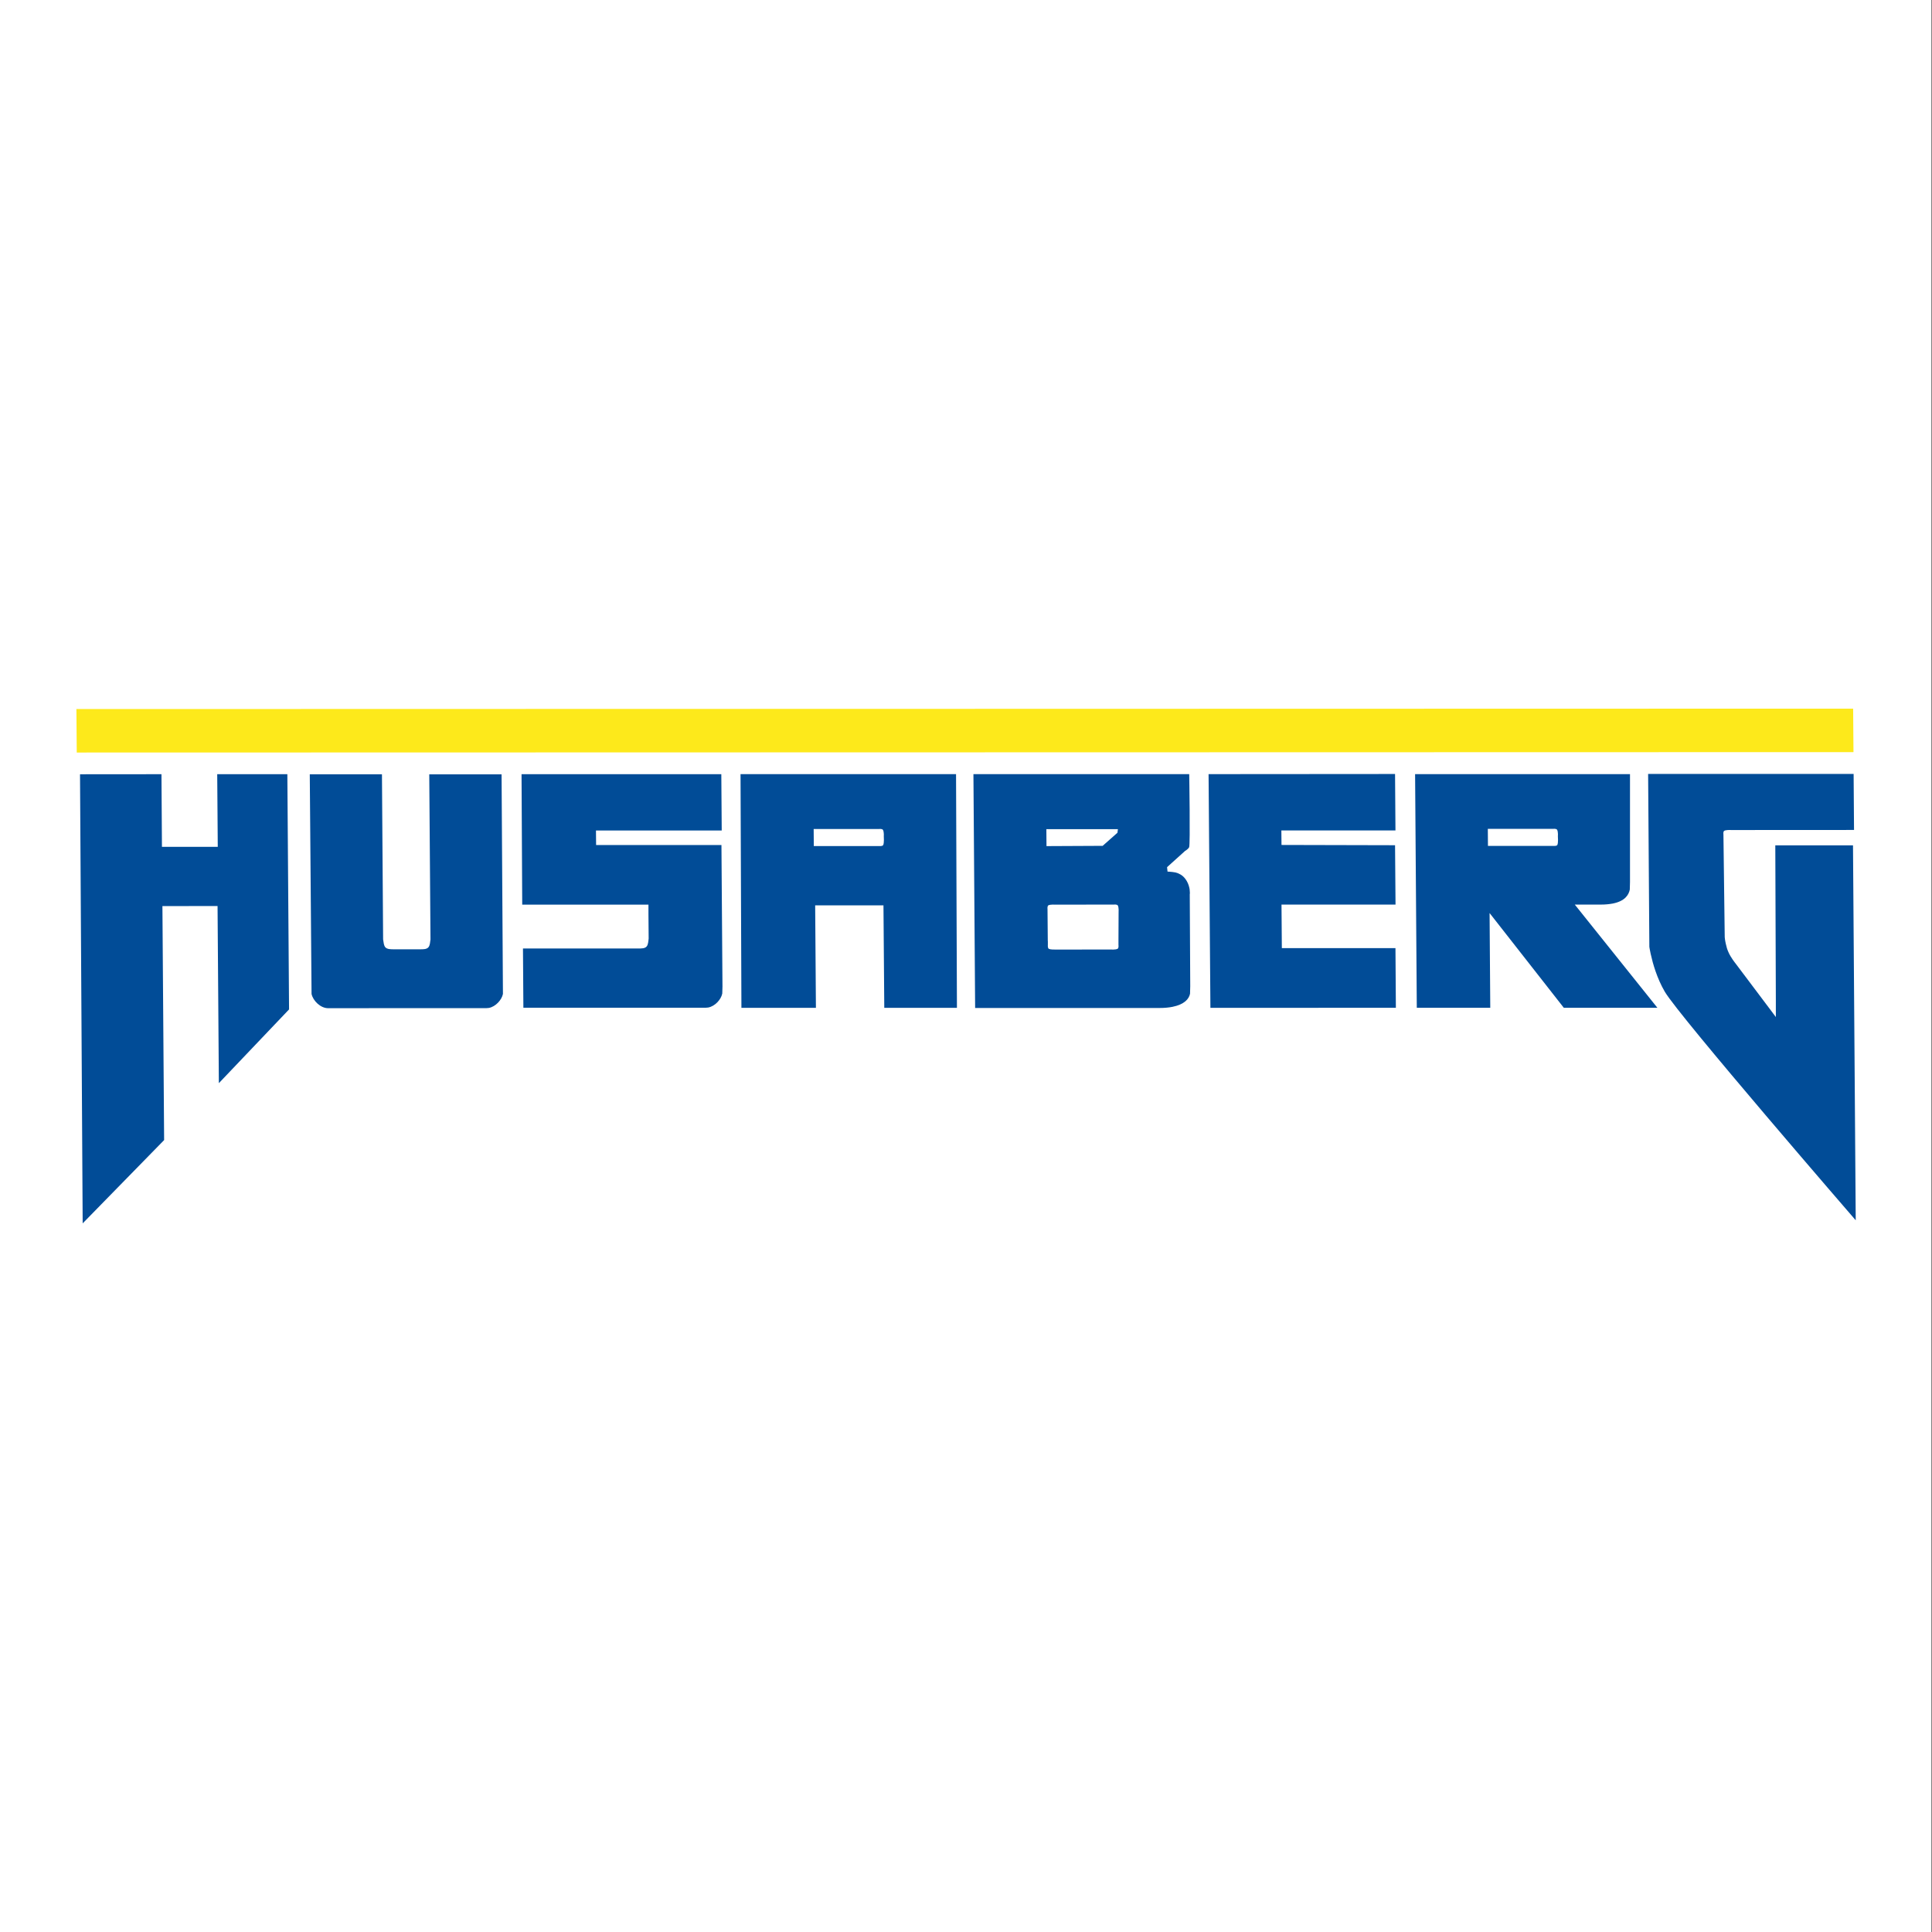 <?xml version="1.0" encoding="UTF-8"?>
<svg id="Ebene_1" data-name="Ebene 1" xmlns="http://www.w3.org/2000/svg" viewBox="0 0 283.46 283.46">
  <rect x="0" y="0" width="283.46" height="283.46" fill="#808080" stroke="none"/>
  <defs>
    <style>
      .cls-1 {
        fill: #fde91b;
      }

      .cls-2 {
        fill: #fff;
      }

      .cls-3 {
        fill: #014c97;
      }
    </style>
  </defs>
  <g id="Husaberg">
    <rect class="cls-2" x="-.12" y="0" width="283.46" height="283.46"/>
    <g>
      <g>
        <polygon class="cls-3" points="12.13 179.49 11.74 113.6 23.69 113.59 23.69 113.59 23.69 113.59 23.76 124.25 30.48 124.25 30.48 124.25 30.48 124.25 30.48 124.25 31.95 124.25 31.94 122.83 31.94 122.83 31.94 122.83 31.94 122.83 31.87 113.59 42.16 113.59 42.16 113.59 42.16 113.59 42.41 148.1 32.11 158.92 32.11 158.92 32.11 158.92 31.93 134.35 31.93 134.35 31.93 134.35 31.93 134.35 31.92 132.93 23.83 132.94 24.08 167.27 12.13 179.49 12.13 179.49 12.13 179.49 12.13 179.49"/>
        <path class="cls-3" d="M45.71,145.82l-.26-32.22h10.59l.17,24.22c.04.2.06.45.11.68.04.19.11.37.23.5.26.27.77.28,1.17.28h3.95c.22,0,.47,0,.69-.04.19-.04.37-.11.48-.24.26-.27.26-.8.32-1.17l-.18-24.22h10.61s.2,32.22.2,32.22c-.18.89-1.08,1.86-2.05,2.05-.12.02-.23.03-.34.03h-3.36s-19.91.01-19.91.01c-1.1,0-2.2-1.08-2.42-2.09h0Z"/>
        <path class="cls-3" d="M76.62,132.74l-.1-19.15h29.31s.06,8.26.06,8.26h-18.45s.02,2.13.02,2.13h18.39l.15,20.76-.03,1.03c-.18.9-1.08,1.86-2.05,2.05-.11.02-.23.03-.35.03h-26.78s-.06-8.69-.06-8.69h16.97c.21,0,.46,0,.68-.04.2-.04.36-.11.48-.24.25-.27.26-.8.31-1.18l-.03-3.56h0v-1.41h-18.53Z"/>
        <polygon class="cls-3" points="177.59 147.87 177.32 113.58 204.68 113.56 204.68 113.56 204.68 113.56 204.74 121.84 188 121.84 188.02 123.97 204.68 124.01 204.68 124.01 204.68 124.01 204.75 132.72 188.02 132.72 188.07 139.11 204.74 139.11 204.74 139.11 204.74 139.11 204.8 147.86 177.59 147.87 177.59 147.87 177.59 147.87"/>
        <path class="cls-3" d="M242.2,140.03c-.15-.68-.21-1.11-.21-1.11l-.18-25.37h30.15s.06,8.22.06,8.22c-.11,0-18.02.01-18.02.01,0,0-.45-.03-.79.04-.08.01-.15.03-.22.07-.2.1-.13.54-.13.54l.19,15.07s.03.43.16.98c.08.38.2.82.38,1.21.35.81,1.02,1.63,1.02,1.63l4.47,5.94h0l.61.81h0l.86,1.15v-1.41h0v-1h0l-.08-22.78h11.4s.4,55.01.4,55.01c0,0-25.87-29.89-28.01-33.53-1.17-2.01-1.77-4.18-2.05-5.46h0Z"/>
        <path class="cls-3" d="M108.78,147.87l-.13-34.29h31.62s.13,34.29.13,34.29h-10.66s-.12-15.04-.12-15.04h-10.02l.11,15.04h-10.94ZM119.41,124.13h9.6s.48.05.57-.15c.16-.31.09-1.24.09-1.24,0,0,.05-.67-.12-.97-.1-.2-.56-.14-.56-.14h-9.61l.02,2.5Z"/>
        <path class="cls-3" d="M207.87,147.86l-.25-34.28h31.53s0,15.83,0,15.83l-.03,1.11c-.16.79-.72,1.7-2.52,2.05-.49.09-1.06.15-1.75.15h-3.8l.9,1.12h0l.23.29h0l10.99,13.73h-13.73s-10.89-13.9-10.89-13.9l.1,13.9h-10.79ZM218.31,124.11h9.61s.47.05.57-.14c.16-.31.08-1.24.08-1.24,0,0,.06-.67-.11-.98-.11-.2-.56-.14-.56-.14h-9.61s.02,2.5.02,2.5Z"/>
        <path class="cls-3" d="M143.07,147.88l-.25-34.3h31.66s.17,10.39-.01,10.72c-.16.31-.59.54-.59.54l-2.65,2.39.07.65s.62.02,1.13.12h.03s.04.02.05.02h0c.33.08.56.22.56.22.69.31,1.24,1.14,1.42,1.98.04.17.07.34.07.51,0,.16.04.33,0,.46l.07,13.5-.03,1.11c-.15.76-.83,1.57-2.57,1.92-.54.11-1.18.17-1.94.17h-27.02ZM161.78,124.1l2.17-1.92.07-.53h-10.5l.02,2.49,8.24-.04ZM153.74,138.07v.59s-.05.46.16.56c.24.11.81.1,1.11.1.11,0,7.94-.01,7.94-.01,0,0,.69.06,1.01-.1.21-.09.14-.55.14-.55v-.76c0-.1.02-4.07.02-4.07,0,0,.05-.66-.11-.97-.11-.2-.57-.14-.57-.14h-1.15c-.11,0-7.45.01-7.45.01,0,0-.69-.05-1.01.09-.2.11-.14.55-.14.55l.04,4.7Z"/>
      </g>
      <polygon class="cls-1" points="11.21 104.03 271.89 103.97 271.94 110.35 11.26 110.41 11.21 104.03"/>
    </g>
  </g>
</svg>